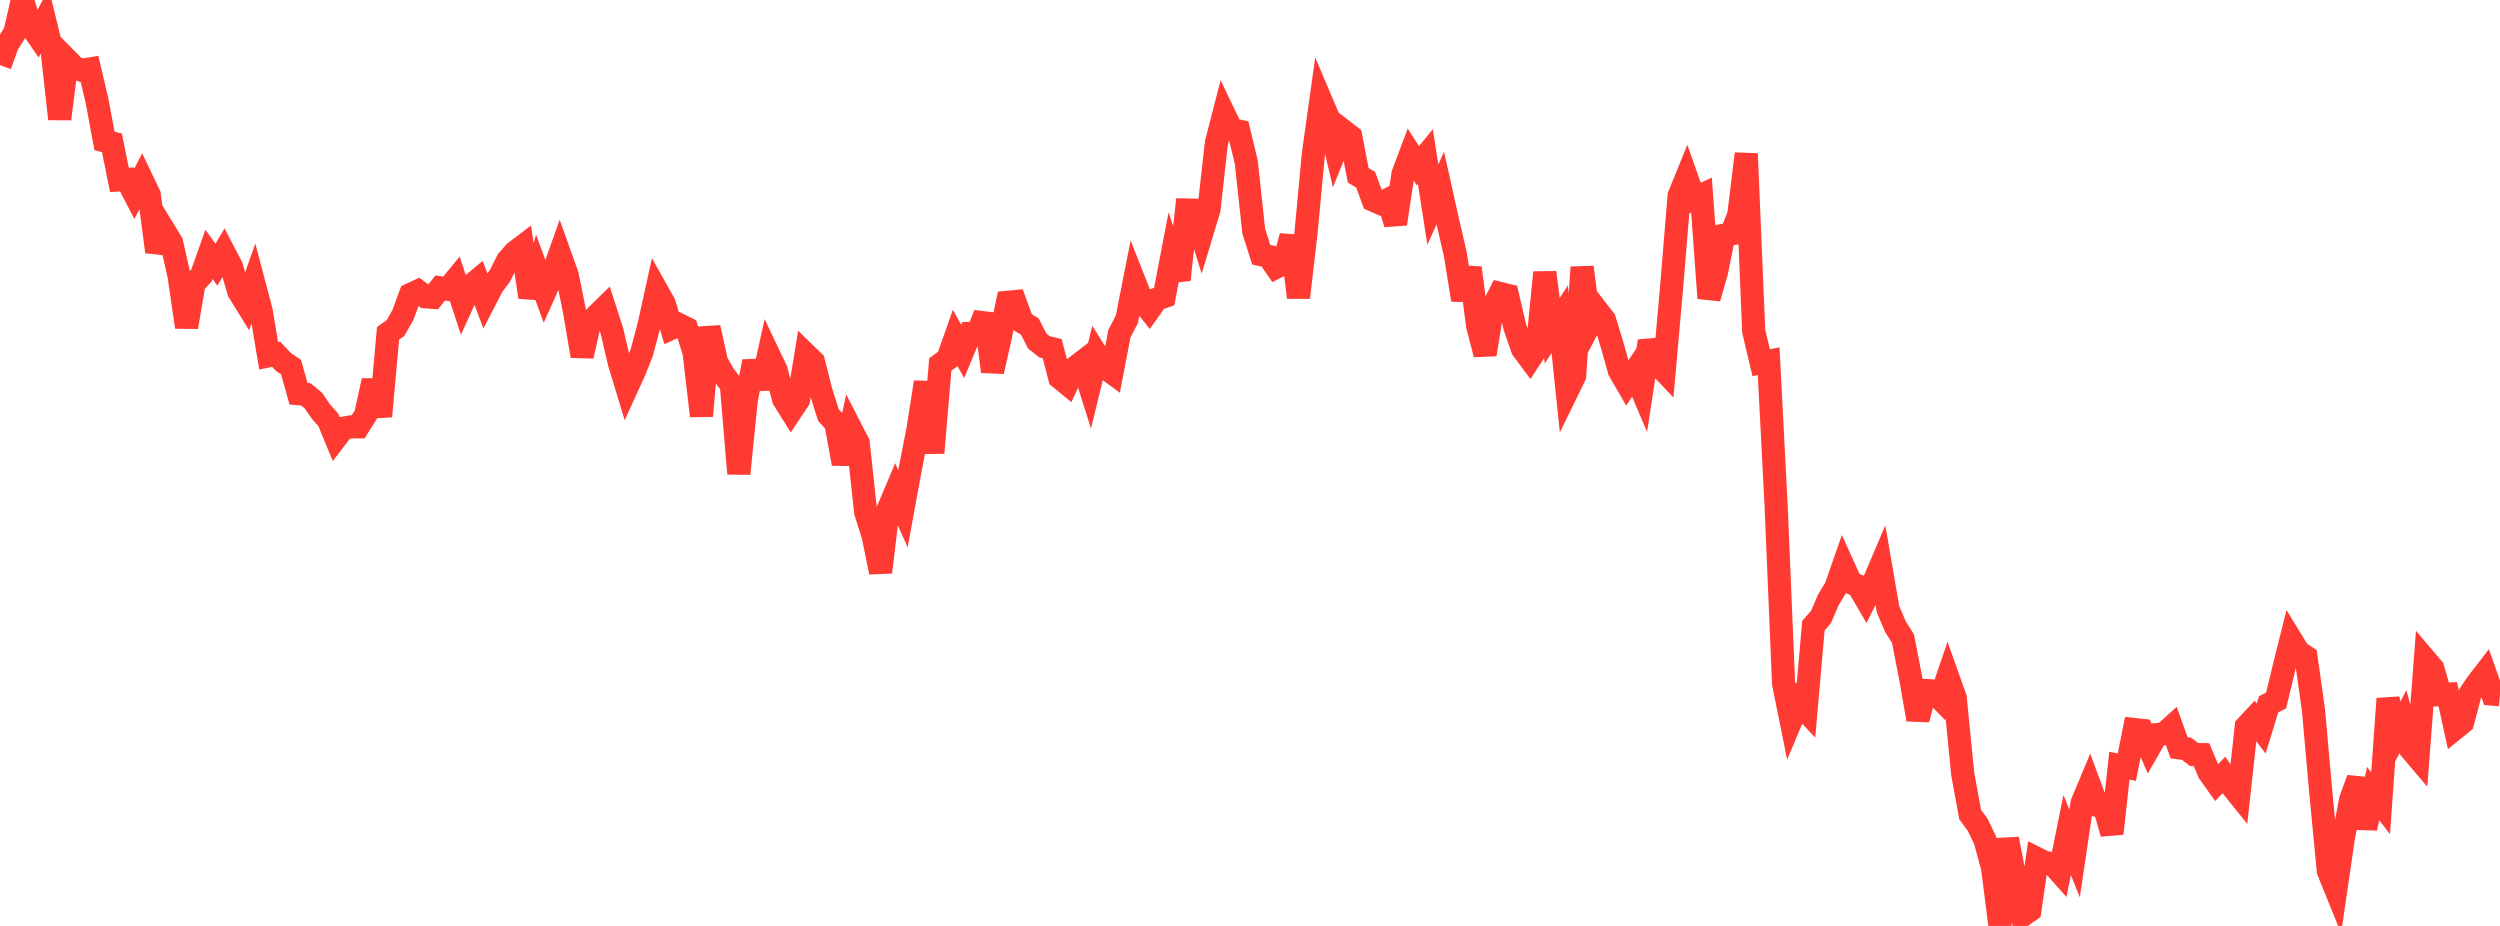 <?xml version="1.0" standalone="no"?>
<!DOCTYPE svg PUBLIC "-//W3C//DTD SVG 1.1//EN" "http://www.w3.org/Graphics/SVG/1.1/DTD/svg11.dtd">

<svg width="135" height="50" viewBox="0 0 135 50" preserveAspectRatio="none" 
  xmlns="http://www.w3.org/2000/svg"
  xmlns:xlink="http://www.w3.org/1999/xlink">


<polyline points="0.0, 3.519 0.403, 2.395 0.806, 1.752 1.209, 0.0 1.612, 1.314 2.015, 1.901 2.418, 1.133 2.821, 2.795 3.224, 6.422 3.627, 3.239 4.03, 3.646 4.433, 3.8 4.836, 3.73 5.239, 5.439 5.642, 7.607 6.045, 7.716 6.448, 9.715 6.851, 9.689 7.254, 10.465 7.657, 9.684 8.06, 10.526 8.463, 13.597 8.866, 12.451 9.269, 13.113 9.672, 14.911 10.075, 17.661 10.478, 15.306 10.881, 14.871 11.284, 13.736 11.687, 14.291 12.09, 13.616 12.493, 14.386 12.896, 15.749 13.299, 16.399 13.701, 15.267 14.104, 16.793 14.507, 19.212 14.91, 19.129 15.313, 19.551 15.716, 19.823 16.119, 21.261 16.522, 21.298 16.925, 21.635 17.328, 22.221 17.731, 22.678 18.134, 23.656 18.537, 23.129 18.94, 23.05 19.343, 23.048 19.746, 22.401 20.149, 20.554 20.552, 22.483 20.955, 18 21.358, 17.713 21.761, 17.001 22.164, 15.907 22.567, 15.719 22.97, 16.025 23.373, 16.055 23.776, 15.548 24.179, 15.619 24.582, 15.128 24.985, 16.359 25.388, 15.471 25.791, 15.132 26.194, 16.205 26.597, 15.424 27.0, 14.889 27.403, 14.08 27.806, 13.618 28.209, 13.313 28.612, 16.047 29.015, 14.67 29.418, 15.77 29.821, 14.864 30.224, 13.728 30.627, 14.855 31.03, 16.833 31.433, 19.225 31.836, 17.468 32.239, 17.017 32.642, 16.624 33.045, 17.878 33.448, 19.602 33.851, 20.931 34.254, 20.048 34.657, 19.033 35.06, 17.511 35.463, 15.677 35.866, 16.394 36.269, 17.719 36.672, 17.534 37.075, 17.732 37.478, 19.012 37.881, 22.46 38.284, 17.686 38.687, 19.527 39.09, 20.254 39.493, 20.774 39.896, 25.579 40.299, 21.597 40.701, 19.521 41.104, 20.961 41.507, 19.142 41.91, 19.988 42.313, 21.553 42.716, 22.198 43.119, 21.593 43.522, 19.142 43.925, 19.533 44.328, 21.121 44.731, 22.404 45.134, 22.845 45.537, 25.039 45.94, 23.143 46.343, 23.928 46.746, 27.652 47.149, 28.93 47.552, 30.899 47.955, 27.528 48.358, 26.573 48.761, 27.468 49.164, 25.27 49.567, 23.21 49.97, 20.639 50.373, 24.454 50.776, 19.68 51.179, 19.386 51.582, 18.248 51.985, 18.98 52.388, 18.01 52.791, 18.009 53.194, 16.963 53.597, 20.061 54.0, 18.261 54.403, 16.326 54.806, 16.287 55.209, 17.389 55.612, 17.636 56.015, 18.423 56.418, 18.735 56.821, 18.828 57.224, 20.391 57.627, 20.721 58.03, 19.863 58.433, 19.553 58.836, 20.825 59.239, 19.177 59.642, 19.82 60.045, 20.118 60.448, 18.021 60.851, 17.238 61.254, 15.197 61.657, 16.22 62.06, 16.725 62.463, 16.154 62.866, 16.015 63.269, 13.915 63.672, 15.106 64.075, 11.341 64.478, 11.351 64.881, 12.645 65.284, 11.308 65.687, 7.709 66.09, 6.147 66.493, 6.989 66.896, 7.078 67.299, 8.757 67.701, 12.476 68.104, 13.753 68.507, 13.846 68.91, 14.429 69.313, 14.223 69.716, 12.758 70.119, 16.065 70.522, 12.592 70.925, 8.296 71.328, 5.42 71.731, 6.368 72.134, 8.062 72.537, 7.063 72.94, 7.375 73.343, 9.465 73.746, 9.709 74.149, 10.804 74.552, 10.984 74.955, 10.779 75.358, 12.086 75.761, 9.397 76.164, 8.326 76.567, 8.95 76.97, 8.457 77.373, 11.049 77.776, 10.157 78.179, 11.964 78.582, 13.703 78.985, 16.192 79.388, 14.464 79.791, 17.585 80.194, 19.136 80.597, 16.635 81.0, 15.845 81.403, 15.945 81.806, 17.672 82.209, 18.833 82.612, 19.376 83.015, 18.757 83.418, 14.713 83.821, 17.859 84.224, 17.238 84.627, 21.118 85.03, 20.292 85.433, 14.431 85.836, 17.526 86.239, 16.755 86.642, 17.275 87.045, 18.597 87.448, 20.025 87.851, 20.719 88.254, 20.111 88.657, 21.058 89.06, 18.423 89.463, 19.601 89.866, 20.028 90.269, 15.491 90.672, 10.573 91.075, 9.58 91.478, 10.723 91.881, 10.536 92.284, 16.101 92.687, 14.706 93.09, 12.705 93.493, 12.63 93.896, 11.592 94.299, 8.303 94.701, 17.885 95.104, 19.583 95.507, 19.505 95.91, 27.294 96.313, 36.912 96.716, 38.905 97.119, 37.943 97.522, 38.378 97.925, 33.782 98.328, 33.328 98.731, 32.393 99.134, 31.723 99.537, 30.569 99.94, 31.458 100.343, 31.637 100.746, 32.328 101.149, 31.513 101.552, 30.564 101.955, 32.902 102.358, 33.849 102.761, 34.481 103.164, 36.557 103.567, 38.853 103.97, 37.284 104.373, 37.311 104.776, 37.725 105.179, 36.552 105.582, 37.688 105.985, 41.778 106.388, 43.987 106.791, 44.53 107.194, 45.366 107.597, 46.853 108.0, 50.0 108.403, 45.303 108.806, 47.409 109.209, 49.443 109.612, 49.159 110.015, 46.371 110.418, 46.571 110.821, 46.637 111.224, 47.09 111.627, 45.091 112.03, 46.088 112.433, 43.363 112.836, 42.4 113.239, 43.491 113.642, 43.596 114.045, 45.011 114.448, 41.345 114.851, 41.429 115.254, 39.394 115.657, 39.439 116.06, 40.374 116.463, 39.67 116.866, 39.626 117.269, 39.259 117.672, 40.381 118.075, 40.431 118.478, 40.745 118.881, 40.751 119.284, 41.711 119.687, 42.275 120.09, 41.849 120.493, 42.429 120.896, 42.928 121.299, 39.236 121.701, 38.806 122.104, 39.34 122.507, 38.03 122.91, 37.826 123.313, 36.151 123.716, 34.54 124.119, 35.198 124.522, 35.469 124.925, 38.329 125.328, 42.837 125.731, 47.035 126.134, 48.03 126.537, 45.272 126.94, 43.168 127.343, 42.06 127.746, 44.722 128.149, 42.853 128.552, 43.372 128.955, 37.73 129.358, 39.738 129.761, 38.968 130.164, 40.443 130.567, 40.918 130.97, 35.626 131.373, 36.1 131.776, 37.508 132.179, 37.484 132.582, 39.33 132.985, 39.003 133.388, 37.456 133.791, 36.867 134.194, 36.345 134.597, 37.481 135.0, 37.518" fill="none" stroke="#ff3a33" stroke-width="1.25"/>

</svg>